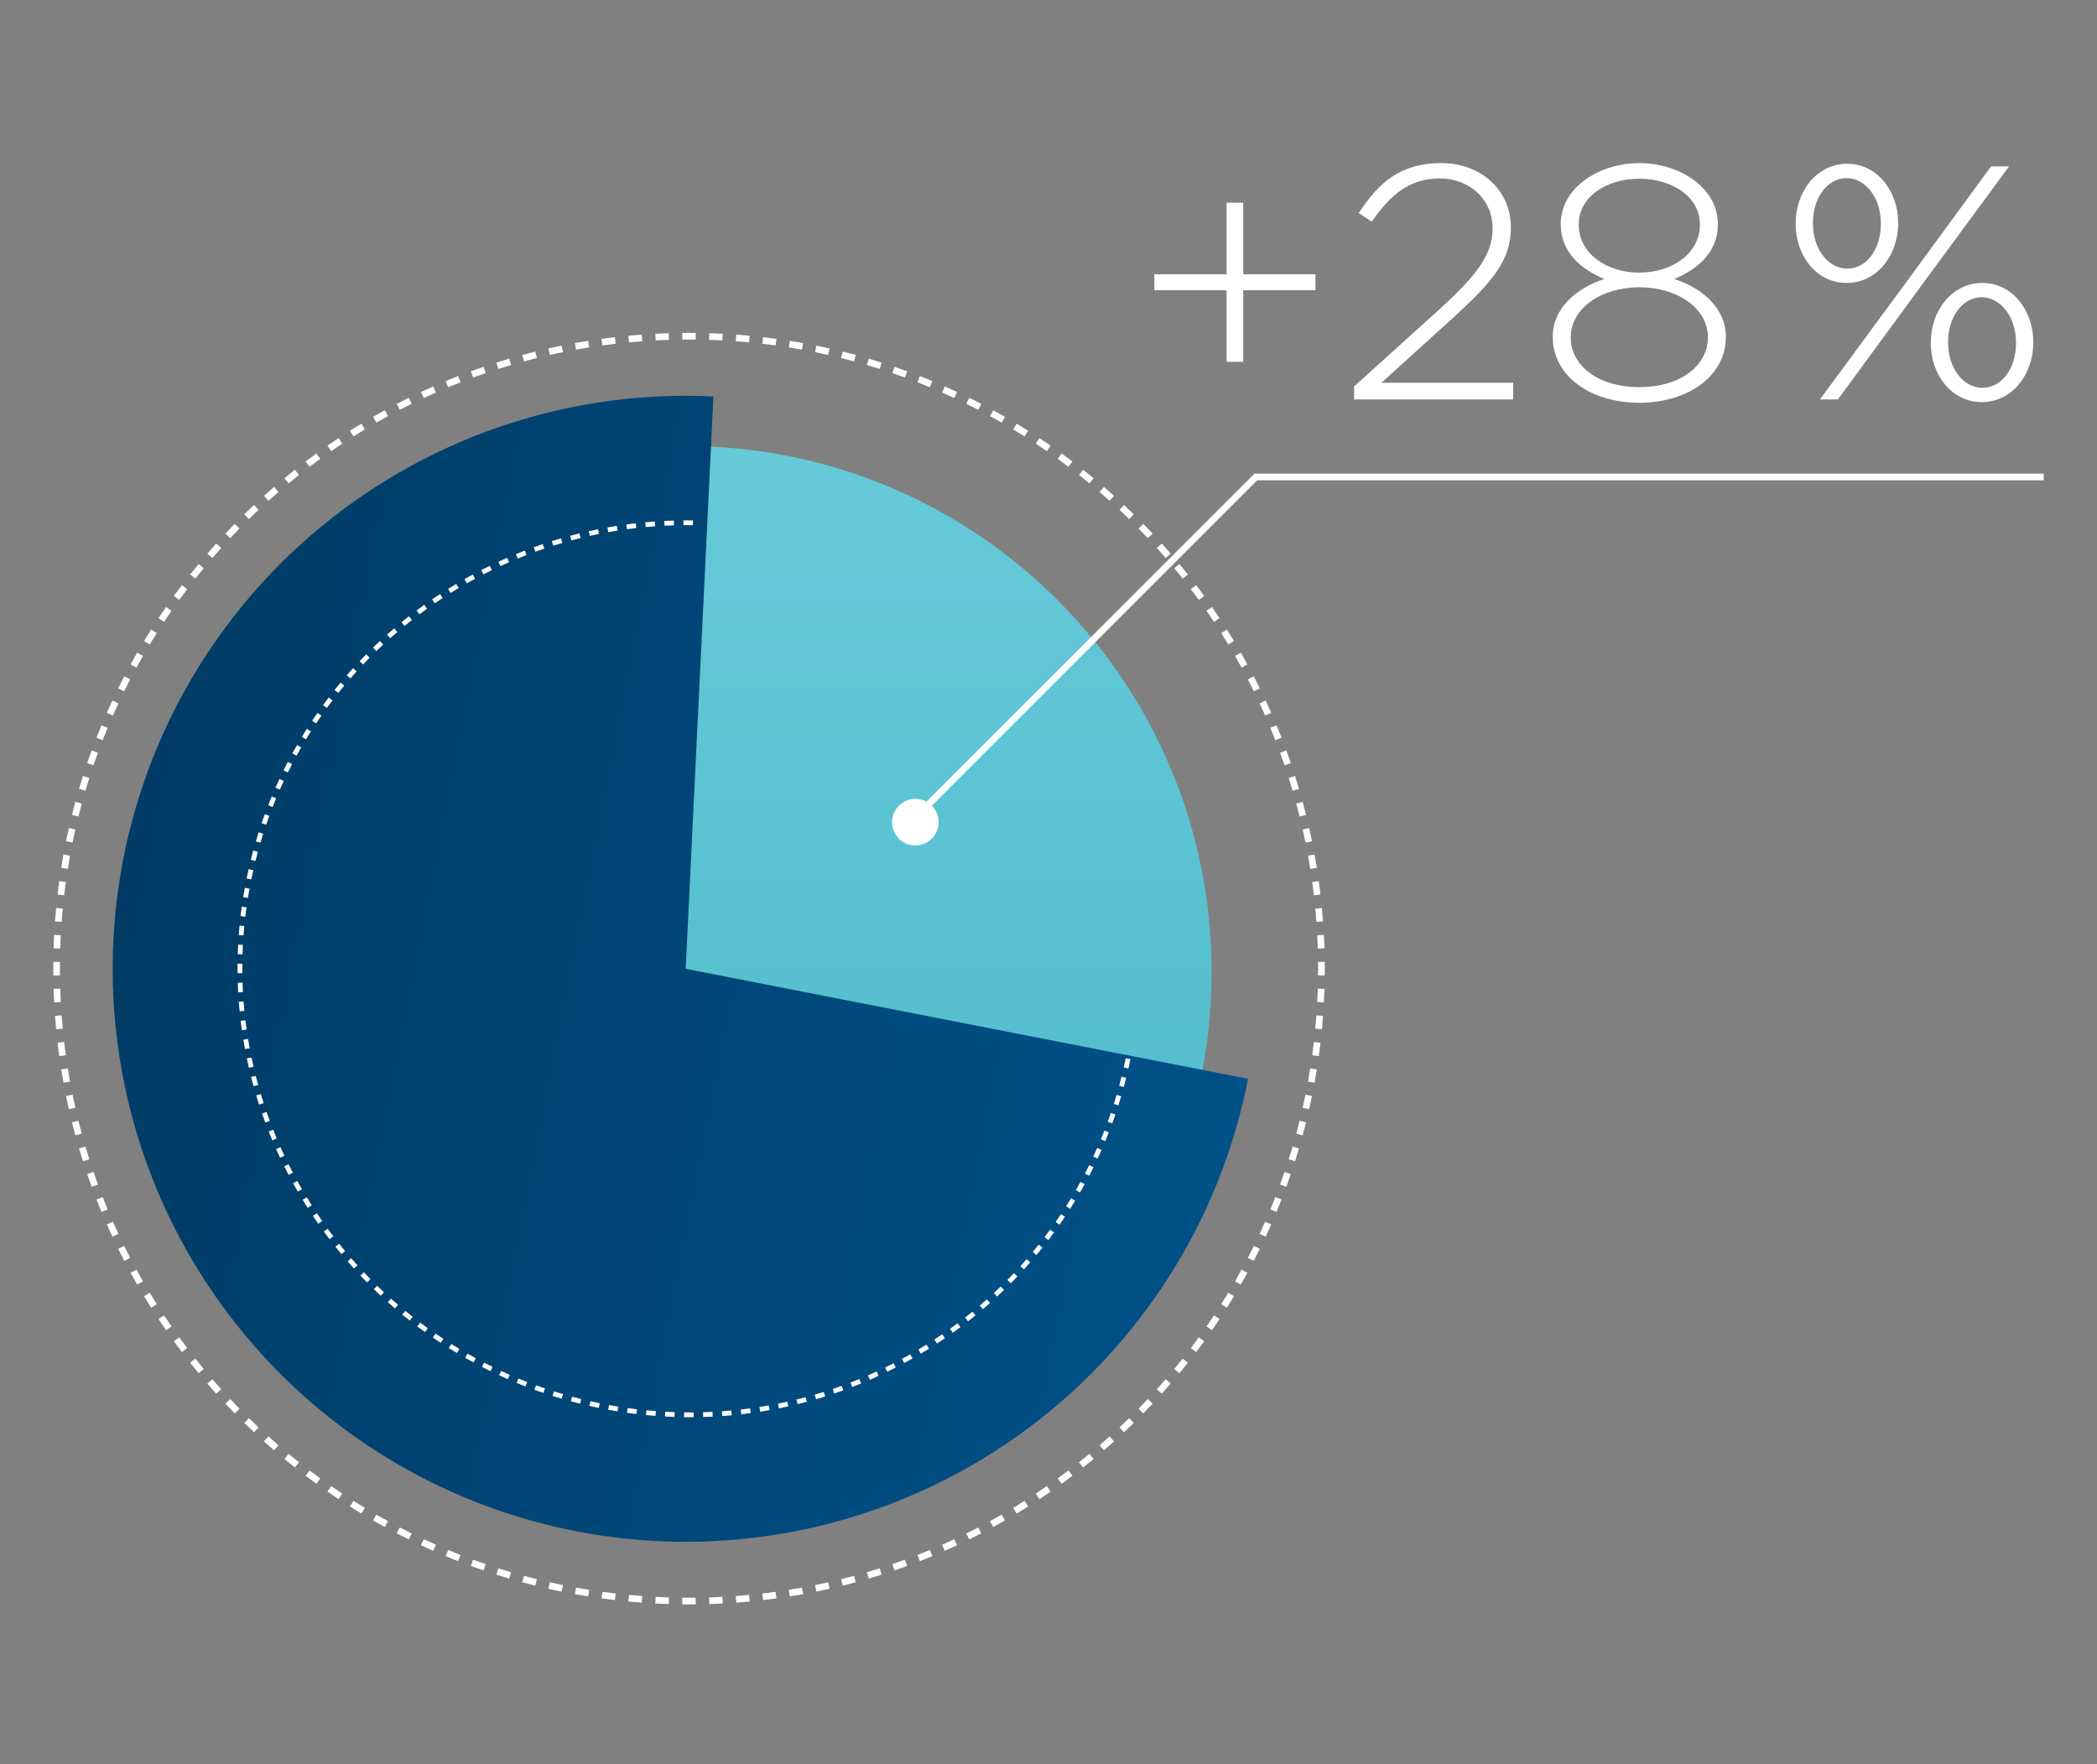 <svg width="315" height="265" viewBox="0 0 315 265" fill="none" xmlns="http://www.w3.org/2000/svg">
<rect x="0" y="0" width="315" height="265" fill="#808080" stroke="none"/>
<path d="M182 146C182 189.63 146.63 225 103 225C59.37 225 24 189.63 24 146C24 102.37 59.37 67 103 67C146.63 67 182 102.37 182 146Z" fill="url(#paint0_linear_6504_3773)"/>
<path d="M187.475 162.053C184.308 178.24 176.558 193.177 165.145 205.085C153.733 216.993 139.14 225.371 123.102 229.223C107.064 233.074 90.257 232.237 74.682 226.811C59.106 221.384 45.418 211.597 35.246 198.613C25.073 185.63 18.845 169.997 17.303 153.576C15.761 137.154 18.969 120.635 26.546 105.985C34.123 91.335 45.75 79.17 60.043 70.938C74.336 62.707 90.693 58.755 107.167 59.553L103.001 145.527L187.475 162.053Z" fill="url(#paint1_linear_6504_3773)"/>
<path d="M103.5 240V241C103.16 241 102.821 240.997 102.481 240.993L102.492 239.995C102.828 239.999 103.164 240 103.5 240ZM104.518 240.993C104.179 240.997 103.84 241 103.5 241V240C103.836 240 104.172 239.999 104.508 239.995L104.518 240.993ZM98.485 239.869C99.15 239.904 99.816 239.932 100.484 239.953L100.453 240.95C99.778 240.929 99.104 240.902 98.433 240.867L98.485 239.869ZM108.566 240.867C107.895 240.902 107.221 240.929 106.546 240.95L106.516 239.953C107.184 239.932 107.85 239.904 108.515 239.869L108.566 240.867ZM94.481 239.575C95.145 239.638 95.81 239.694 96.478 239.743L96.404 240.739C95.73 240.69 95.057 240.632 94.387 240.568L94.481 239.575ZM112.612 240.568C111.942 240.632 111.269 240.69 110.595 240.739L110.522 239.743C111.19 239.694 111.855 239.638 112.519 239.575L112.612 240.568ZM90.494 239.112C91.155 239.203 91.819 239.288 92.484 239.365L92.369 240.356C91.696 240.278 91.026 240.194 90.357 240.102L90.494 239.112ZM116.642 240.102C115.973 240.194 115.303 240.278 114.63 240.356L114.516 239.365C115.181 239.288 115.845 239.203 116.506 239.112L116.642 240.102ZM86.532 238.481C87.19 238.601 87.85 238.713 88.512 238.818L88.433 239.311L88.434 239.312L88.355 239.803C87.685 239.696 87.018 239.584 86.353 239.464L86.442 238.973L86.532 238.481ZM120.557 238.973L120.646 239.464C119.981 239.584 119.314 239.696 118.645 239.803L118.566 239.312L118.488 238.818C119.15 238.713 119.81 238.601 120.468 238.481L120.557 238.973ZM82.602 237.682C83.254 237.829 83.909 237.969 84.566 238.103L84.367 239.082C83.703 238.947 83.04 238.804 82.381 238.655L82.602 237.682ZM124.509 238.169L124.618 238.655C123.959 238.804 123.297 238.947 122.632 239.082L122.434 238.103C123.091 237.969 123.746 237.829 124.398 237.682L124.509 238.169ZM78.709 236.715C79.353 236.89 80.001 237.057 80.65 237.219L80.41 238.188C79.753 238.024 79.098 237.856 78.446 237.68L78.709 236.715ZM128.553 237.68C127.901 237.856 127.246 238.024 126.589 238.188L126.35 237.219C126.999 237.057 127.647 236.89 128.291 236.715L128.553 237.68ZM74.861 235.583C75.497 235.785 76.137 235.98 76.778 236.169L76.496 237.127C75.847 236.936 75.202 236.737 74.559 236.533L74.861 235.583ZM132.44 236.533C131.797 236.737 131.152 236.936 130.503 237.127L130.222 236.169C130.863 235.98 131.503 235.785 132.139 235.583L132.44 236.533ZM71.065 234.287C71.692 234.516 72.322 234.739 72.954 234.955L72.632 235.899C71.992 235.681 71.356 235.457 70.723 235.226L71.065 234.287ZM136.276 235.226C135.643 235.457 135.007 235.681 134.367 235.899L134.046 234.955C134.678 234.739 135.308 234.516 135.935 234.287L136.276 235.226ZM67.327 232.83C67.944 233.086 68.564 233.335 69.186 233.578L68.823 234.508C68.194 234.262 67.567 234.009 66.944 233.751L67.327 232.83ZM140.056 233.751C139.432 234.01 138.806 234.262 138.176 234.508L137.813 233.578C138.437 233.335 139.056 233.086 139.673 232.83L140.056 233.751ZM63.654 231.214C64.26 231.496 64.869 231.772 65.481 232.041L65.079 232.955C64.46 232.683 63.844 232.404 63.232 232.119L63.654 231.214ZM143.767 232.119C143.155 232.404 142.539 232.683 141.92 232.955L141.519 232.041C142.131 231.772 142.74 231.496 143.346 231.214L143.767 232.119ZM60.054 229.443C60.647 229.751 61.245 230.052 61.846 230.348L61.404 231.243C60.797 230.945 60.194 230.64 59.594 230.329L59.824 229.887L60.054 229.443ZM147.405 230.329C146.806 230.64 146.202 230.945 145.595 231.243L145.154 230.348C145.755 230.052 146.353 229.751 146.946 229.443L147.405 230.329ZM56.533 227.521C57.113 227.853 57.697 228.18 58.284 228.501L57.806 229.378C57.212 229.054 56.621 228.724 56.034 228.388L56.533 227.521ZM150.965 228.388C150.378 228.724 149.788 229.054 149.193 229.378L148.716 228.501C149.303 228.18 149.887 227.853 150.467 227.521L150.965 228.388ZM53.097 225.45C53.662 225.807 54.231 226.159 54.805 226.504L54.546 226.932L54.547 226.933L54.421 227.142L54.289 227.359C53.709 227.01 53.134 226.655 52.562 226.294L53.097 225.45ZM154.17 225.873L154.437 226.294C153.865 226.655 153.29 227.01 152.71 227.359L152.579 227.142L152.453 226.933L152.195 226.504C152.769 226.159 153.338 225.807 153.903 225.45L154.17 225.873ZM49.751 223.236C50.3 223.617 50.854 223.992 51.412 224.361L51.136 224.777L51.137 224.778L51.068 224.881L50.86 225.194C50.297 224.821 49.737 224.442 49.182 224.058L49.193 224.041L49.751 223.236ZM157.807 224.041L157.817 224.058C157.262 224.442 156.702 224.821 156.139 225.194L155.932 224.881L155.863 224.778L155.588 224.361C156.146 223.992 156.7 223.617 157.249 223.236L157.807 224.041ZM46.502 220.883C47.035 221.286 47.573 221.684 48.114 222.076L47.527 222.885C46.98 222.488 46.438 222.085 45.899 221.678L46.502 220.883ZM161.1 221.678C160.561 222.085 160.019 222.488 159.472 222.885L159.18 222.481L158.886 222.076C159.427 221.684 159.965 221.286 160.498 220.883L161.1 221.678ZM43.355 218.394C43.871 218.819 44.392 219.239 44.916 219.654L44.605 220.046L44.295 220.437C43.765 220.017 43.239 219.593 42.719 219.163L43.355 218.394ZM164.28 219.163C163.76 219.593 163.234 220.017 162.704 220.437L162.395 220.046L162.084 219.654C162.608 219.239 163.129 218.819 163.645 218.394L164.28 219.163ZM40.317 215.773C40.814 216.22 41.316 216.662 41.822 217.099L41.495 217.477L41.496 217.478L41.169 217.855C40.657 217.414 40.151 216.966 39.649 216.515L40.317 215.773ZM167.017 216.145L167.283 216.44L167.35 216.515C166.847 216.966 166.342 217.414 165.83 217.855L165.58 217.565L165.504 217.478L165.178 217.099C165.684 216.662 166.186 216.22 166.683 215.773L167.017 216.145ZM37.392 213.027C37.869 213.495 38.352 213.958 38.84 214.416L38.155 215.144C37.662 214.681 37.174 214.213 36.691 213.74L37.392 213.027ZM170.308 213.74C169.825 214.213 169.337 214.681 168.844 215.144L168.16 214.416C168.648 213.958 169.131 213.495 169.608 213.027L170.308 213.74ZM34.584 210.16C35.042 210.648 35.505 211.131 35.973 211.608L35.259 212.308C34.786 211.825 34.318 211.337 33.855 210.844L34.584 210.16ZM173.144 210.844C172.681 211.337 172.213 211.825 171.74 212.308L171.027 211.608C171.495 211.131 171.958 210.648 172.416 210.16L173.144 210.844ZM31.901 207.178C32.338 207.684 32.78 208.186 33.227 208.683L32.855 209.017L32.855 209.018L32.59 209.256L32.484 209.35C32.033 208.847 31.585 208.342 31.144 207.83L31.901 207.178ZM175.477 207.504L175.855 207.83C175.414 208.342 174.966 208.847 174.515 209.35L174.145 209.018L173.773 208.683C174.22 208.186 174.662 207.684 175.099 207.178L175.477 207.504ZM29.346 204.084C29.761 204.608 30.181 205.129 30.606 205.645L30.221 205.962L30.222 205.963L30.025 206.125L29.836 206.28C29.406 205.76 28.982 205.234 28.562 204.704L28.954 204.395L29.346 204.084ZM178.437 204.704C178.017 205.234 177.593 205.76 177.163 206.28L176.975 206.125L176.778 205.963L176.394 205.645C176.819 205.129 177.239 204.608 177.654 204.084L178.437 204.704ZM26.924 200.886C27.316 201.427 27.714 201.965 28.117 202.498L27.321 203.1C26.914 202.561 26.511 202.019 26.114 201.472L26.924 200.886ZM180.885 201.472C180.488 202.019 180.085 202.561 179.678 203.1L178.883 202.498C179.286 201.965 179.684 201.427 180.076 200.886L180.885 201.472ZM24.639 197.588C25.008 198.146 25.383 198.7 25.764 199.249L25.339 199.543L24.941 199.817C24.557 199.262 24.178 198.702 23.805 198.139L24.639 197.588ZM182.777 197.863L182.892 197.938L183.194 198.139C182.821 198.702 182.442 199.262 182.058 199.817L181.236 199.249C181.617 198.7 181.992 198.146 182.361 197.588L182.777 197.863ZM22.496 194.195C22.841 194.769 23.193 195.338 23.55 195.903L23.126 196.17L23.127 196.171L22.705 196.437C22.344 195.865 21.989 195.29 21.64 194.71L22.496 194.195ZM184.932 194.453L185.359 194.71C185.01 195.29 184.655 195.865 184.294 196.437L183.873 196.171L183.45 195.903C183.807 195.338 184.159 194.769 184.504 194.195L184.932 194.453ZM20.499 190.716C20.82 191.303 21.147 191.887 21.48 192.467L20.611 192.965C20.275 192.378 19.945 191.788 19.621 191.193L20.499 190.716ZM186.939 190.955L187.378 191.193C187.054 191.788 186.724 192.378 186.388 192.965L185.521 192.467C185.853 191.887 186.18 191.303 186.501 190.716L186.939 190.955ZM18.652 187.154C18.948 187.755 19.249 188.353 19.557 188.946L18.67 189.405C18.359 188.806 18.055 188.202 17.756 187.595L18.652 187.154ZM188.796 187.375L189.243 187.595C188.945 188.202 188.64 188.806 188.329 189.405L187.887 189.176L187.443 188.946C187.751 188.353 188.052 187.755 188.348 187.154L188.796 187.375ZM16.959 183.519C17.228 184.131 17.504 184.74 17.786 185.346L17.333 185.557L16.88 185.767C16.595 185.155 16.316 184.539 16.044 183.92L16.501 183.72L16.959 183.519ZM190.955 183.92C190.683 184.539 190.404 185.155 190.119 185.767L189.214 185.346C189.496 184.74 189.772 184.131 190.041 183.519L190.955 183.92ZM15.422 179.813C15.665 180.437 15.914 181.056 16.17 181.673L15.248 182.056C14.989 181.432 14.737 180.806 14.491 180.176L15.422 179.813ZM192.508 180.176C192.262 180.805 192.009 181.432 191.751 182.055L190.83 181.673C191.086 181.056 191.335 180.437 191.578 179.813L192.508 180.176ZM14.045 176.046C14.261 176.678 14.484 177.308 14.713 177.935L13.773 178.276C13.542 177.643 13.318 177.007 13.1 176.367L14.045 176.046ZM193.899 176.367C193.681 177.007 193.457 177.643 193.226 178.276L192.287 177.935C192.516 177.308 192.739 176.678 192.955 176.046L193.899 176.367ZM12.831 172.222C13.02 172.863 13.215 173.503 13.417 174.139L12.466 174.44C12.262 173.797 12.063 173.152 11.872 172.503L12.831 172.222ZM195.127 172.503C194.936 173.152 194.737 173.797 194.533 174.44L193.583 174.139C193.785 173.503 193.98 172.863 194.169 172.222L195.127 172.503ZM11.781 168.35C11.943 168.999 12.11 169.647 12.285 170.291L11.32 170.553C11.144 169.901 10.975 169.246 10.812 168.589L11.781 168.35ZM196.188 168.589C196.024 169.246 195.856 169.901 195.68 170.553L194.715 170.291C194.89 169.647 195.057 168.999 195.219 168.35L196.188 168.589ZM10.898 164.434C11.031 165.091 11.171 165.746 11.318 166.398L10.83 166.508L10.831 166.509L10.344 166.618C10.195 165.959 10.052 165.297 9.917 164.632L10.898 164.434ZM196.593 164.533L197.082 164.632C196.947 165.297 196.804 165.959 196.655 166.618L196.169 166.509L195.682 166.398C195.829 165.746 195.969 165.091 196.103 164.434L196.593 164.533ZM10.182 160.488C10.287 161.15 10.399 161.81 10.519 162.468L10.026 162.557L10.027 162.558L9.535 162.646C9.415 161.981 9.303 161.314 9.196 160.645L10.182 160.488ZM197.311 160.566L197.803 160.645C197.696 161.314 197.584 161.981 197.464 162.646L196.973 162.558L196.481 162.468C196.601 161.81 196.713 161.15 196.818 160.488L197.311 160.566ZM9.635 156.516C9.712 157.181 9.797 157.845 9.888 158.506L8.897 158.642C8.805 157.973 8.721 157.303 8.643 156.63L9.635 156.516ZM198.356 156.63C198.278 157.303 198.194 157.973 198.102 158.642L197.112 158.506C197.203 157.845 197.288 157.181 197.365 156.516L198.356 156.63ZM9.257 152.522C9.306 153.19 9.362 153.855 9.425 154.519L8.431 154.612C8.367 153.942 8.309 153.269 8.26 152.595L9.257 152.522ZM198.739 152.595C198.69 153.269 198.632 153.942 198.568 154.612L197.575 154.519C197.638 153.855 197.694 153.19 197.743 152.522L198.739 152.595ZM9.047 148.516C9.068 149.184 9.096 149.85 9.131 150.515L8.631 150.54L8.632 150.541L8.132 150.566C8.097 149.895 8.07 149.221 8.049 148.546L9.047 148.516ZM198.95 148.546C198.929 149.221 198.902 149.895 198.867 150.566L198.368 150.541L197.869 150.515C197.904 149.85 197.932 149.184 197.953 148.516L198.95 148.546ZM8 145.5C8 145.16 8.002 144.821 8.006 144.481L9.005 144.492C9.001 144.828 9 145.164 9 145.5C9 145.836 9.001 146.172 9.005 146.508L8.006 146.518C8.002 146.179 8 145.84 8 145.5ZM198.993 146.518L197.995 146.508C197.999 146.172 198 145.836 198 145.5C198 145.164 197.999 144.828 197.995 144.492L198.993 144.481C198.997 144.821 199 145.16 199 145.5C199 145.84 198.997 146.179 198.993 146.518ZM9.131 140.485C9.096 141.15 9.068 141.816 9.047 142.484L8.049 142.453C8.07 141.778 8.097 141.104 8.132 140.433L9.131 140.485ZM198.867 140.433C198.902 141.104 198.929 141.778 198.95 142.453L197.953 142.484C197.932 141.816 197.904 141.15 197.869 140.485L198.867 140.433ZM9.425 136.481C9.362 137.145 9.306 137.81 9.257 138.478L8.26 138.404C8.309 137.73 8.367 137.057 8.431 136.387L9.425 136.481ZM198.568 136.387C198.632 137.057 198.69 137.73 198.739 138.404L197.743 138.478C197.694 137.81 197.638 137.145 197.575 136.481L198.568 136.387ZM9.393 132.426L9.888 132.494C9.797 133.155 9.712 133.819 9.635 134.484L8.643 134.369C8.721 133.696 8.805 133.026 8.897 132.357L9.393 132.426ZM198.102 132.357C198.194 133.026 198.278 133.696 198.356 134.369L197.365 134.484C197.288 133.819 197.203 133.155 197.112 132.494L198.102 132.357ZM10.027 128.442L10.519 128.532C10.399 129.19 10.287 129.85 10.182 130.512L9.688 130.433L9.196 130.354C9.303 129.685 9.415 129.018 9.535 128.354L10.027 128.442ZM197.464 128.354C197.584 129.018 197.696 129.685 197.803 130.354L197.312 130.434L197.311 130.433L196.818 130.512C196.713 129.85 196.601 129.19 196.481 128.532L196.973 128.442L197.464 128.354ZM11.318 124.602C11.171 125.254 11.031 125.909 10.898 126.566L9.917 126.367C10.052 125.702 10.195 125.04 10.344 124.381L11.318 124.602ZM196.655 124.381C196.804 125.04 196.947 125.702 197.082 126.367L196.103 126.566C195.969 125.909 195.829 125.254 195.682 124.602L196.655 124.381ZM11.32 120.447L12.285 120.709C12.11 121.353 11.943 122.001 11.781 122.65L10.812 122.41C10.975 121.753 11.143 121.098 11.319 120.446L11.32 120.447ZM195.68 120.446C195.856 121.098 196.024 121.753 196.188 122.41L195.219 122.65C195.057 122.001 194.89 121.353 194.715 120.709L195.68 120.446ZM13.417 116.861C13.215 117.497 13.02 118.137 12.831 118.778L11.872 118.496C12.063 117.847 12.262 117.202 12.466 116.559L13.417 116.861ZM194.533 116.559C194.737 117.202 194.936 117.847 195.127 118.496L194.169 118.778C193.98 118.137 193.785 117.497 193.583 116.861L194.533 116.559ZM13.773 112.723L14.713 113.065C14.484 113.692 14.261 114.322 14.045 114.954L13.1 114.632C13.199 114.342 13.298 114.052 13.399 113.764L13.773 112.723ZM193.226 112.723C193.457 113.356 193.681 113.992 193.899 114.632L192.955 114.954C192.739 114.322 192.516 113.692 192.287 113.065L193.226 112.723ZM16.17 109.327C15.914 109.944 15.665 110.563 15.422 111.187L14.491 110.823C14.737 110.194 14.99 109.567 15.248 108.944L16.17 109.327ZM191.751 108.943C192.01 109.567 192.262 110.193 192.508 110.823L191.578 111.187C191.335 110.563 191.086 109.944 190.83 109.327L191.751 108.943ZM17.786 105.654C17.504 106.26 17.228 106.869 16.959 107.481L16.044 107.079C16.316 106.46 16.595 105.844 16.88 105.232L17.786 105.654ZM190.119 105.232C190.404 105.844 190.683 106.46 190.955 107.079L190.041 107.481C189.772 106.869 189.496 106.26 189.214 105.654L190.119 105.232ZM19.557 102.054C19.249 102.647 18.948 103.245 18.652 103.846L17.756 103.404C18.055 102.797 18.359 102.194 18.67 101.594L19.557 102.054ZM188.329 101.594C188.64 102.194 188.945 102.797 189.243 103.404L188.348 103.846C188.052 103.245 187.751 102.647 187.443 102.054L188.329 101.594ZM20.612 98.035L21.48 98.533C21.147 99.113 20.82 99.697 20.499 100.284L19.939 99.98L19.621 99.806C19.945 99.212 20.275 98.621 20.611 98.034L20.612 98.035ZM186.388 98.034C186.724 98.621 187.054 99.212 187.378 99.806L187.061 99.98L186.501 100.284C186.18 99.697 185.853 99.113 185.521 98.533L186.388 98.034ZM23.127 94.829L23.55 95.097C23.193 95.662 22.841 96.231 22.496 96.805L22.067 96.546L21.64 96.289C21.989 95.71 22.344 95.134 22.705 94.562L23.127 94.829ZM184.294 94.562C184.655 95.134 185.01 95.71 185.359 96.289L184.933 96.547L184.932 96.546L184.504 96.805C184.159 96.231 183.807 95.662 183.45 95.097L184.294 94.562ZM24.941 91.182L25.764 91.751C25.383 92.3 25.008 92.854 24.639 93.412L24.222 93.136L23.805 92.86C23.972 92.608 24.14 92.356 24.31 92.106L24.941 91.182ZM182.058 91.182C182.442 91.737 182.821 92.297 183.194 92.86L182.778 93.137L182.777 93.136L182.361 93.412C181.992 92.854 181.617 92.3 181.236 91.751L182.058 91.182ZM28.117 88.502C27.714 89.035 27.316 89.573 26.924 90.114L26.114 89.527C26.511 88.98 26.914 88.438 27.321 87.899L28.117 88.502ZM179.678 87.899C180.085 88.438 180.488 88.98 180.885 89.527L180.076 90.114C179.684 89.573 179.286 89.035 178.883 88.502L179.678 87.899ZM29.836 84.719L30.606 85.356C30.181 85.871 29.761 86.392 29.346 86.916L28.562 86.295C28.973 85.777 29.387 85.262 29.808 84.753L29.836 84.719ZM177.163 84.719C177.593 85.239 178.017 85.765 178.437 86.295L177.654 86.916C177.239 86.392 176.819 85.871 176.394 85.356L177.163 84.719ZM32.855 81.982L33.227 82.317C32.78 82.814 32.338 83.316 31.901 83.822L31.523 83.495L31.144 83.169C31.585 82.657 32.033 82.151 32.484 81.649L32.855 81.982ZM174.515 81.649C174.966 82.151 175.414 82.657 175.855 83.169L175.478 83.496L175.477 83.495L175.099 83.822C174.662 83.316 174.22 82.814 173.773 82.317L174.145 81.982L174.515 81.649ZM35.973 79.392C35.505 79.869 35.042 80.352 34.584 80.84L33.855 80.155C34.318 79.662 34.786 79.174 35.259 78.691L35.973 79.392ZM171.74 78.691C172.213 79.174 172.681 79.662 173.144 80.155L172.416 80.84C171.958 80.352 171.495 79.869 171.027 79.392L171.74 78.691ZM38.84 76.584C38.352 77.042 37.869 77.505 37.392 77.973L36.691 77.259C37.174 76.786 37.662 76.318 38.155 75.856L38.84 76.584ZM168.844 75.856C169.337 76.318 169.825 76.786 170.308 77.259L169.608 77.973C169.131 77.505 168.648 77.042 168.16 76.584L168.844 75.856ZM41.822 73.901C41.316 74.338 40.814 74.78 40.317 75.227L39.982 74.855L39.649 74.484C40.151 74.033 40.657 73.585 41.169 73.144L41.822 73.901ZM165.83 73.144C166.342 73.585 166.847 74.033 167.35 74.484L167.018 74.856L167.017 74.855L166.683 75.227C166.186 74.78 165.684 74.338 165.178 73.901L165.83 73.144ZM44.916 71.346C44.392 71.761 43.871 72.181 43.355 72.606L42.719 71.836C43.239 71.406 43.765 70.982 44.295 70.562L44.916 71.346ZM162.704 70.562C163.234 70.982 163.76 71.406 164.28 71.836L163.645 72.606C163.129 72.181 162.608 71.761 162.084 71.346L162.704 70.562ZM48.114 68.924C47.573 69.316 47.035 69.714 46.502 70.117L45.899 69.321C46.438 68.914 46.98 68.511 47.527 68.114L48.114 68.924ZM159.472 68.114C160.019 68.511 160.561 68.914 161.1 69.321L160.498 70.117C159.965 69.714 159.427 69.316 158.886 68.924L159.472 68.114ZM51.412 66.639C50.854 67.008 50.3 67.383 49.751 67.764L49.182 66.941C49.737 66.557 50.297 66.178 50.86 65.805L51.412 66.639ZM156.139 65.805C156.702 66.178 157.262 66.557 157.817 66.941L157.249 67.764C156.7 67.383 156.146 67.008 155.588 66.639L156.139 65.805ZM54.805 64.496C54.231 64.841 53.662 65.193 53.097 65.55L52.562 64.705C53.134 64.344 53.709 63.989 54.289 63.64L54.805 64.496ZM152.71 63.64C153.29 63.989 153.865 64.344 154.437 64.705L153.903 65.55C153.338 65.193 152.769 64.841 152.195 64.496L152.71 63.64ZM58.284 62.499C57.697 62.82 57.113 63.147 56.533 63.48L56.035 62.612L56.034 62.611C56.621 62.275 57.212 61.945 57.806 61.621L58.284 62.499ZM149.193 61.621C149.788 61.945 150.378 62.275 150.965 62.611L150.467 63.48C149.887 63.147 149.303 62.82 148.716 62.499L149.193 61.621ZM61.846 60.652C61.245 60.948 60.647 61.249 60.054 61.557L59.594 60.67C60.194 60.359 60.797 60.054 61.404 59.756L61.846 60.652ZM145.595 59.756C146.202 60.054 146.806 60.359 147.405 60.67L146.946 61.557C146.353 61.249 145.755 60.948 145.154 60.652L145.595 59.756ZM65.481 58.959C64.869 59.228 64.26 59.504 63.654 59.786L63.232 58.88C63.844 58.595 64.46 58.316 65.079 58.044L65.481 58.959ZM141.92 58.044C142.539 58.316 143.155 58.595 143.767 58.88L143.346 59.786C142.74 59.504 142.131 59.228 141.519 58.959L141.92 58.044ZM69.186 57.422C68.564 57.665 67.944 57.914 67.327 58.17L66.943 57.248C67.567 56.989 68.193 56.737 68.823 56.491L69.186 57.422ZM138.176 56.491C138.805 56.737 139.432 56.99 140.055 57.248L139.673 58.17C139.056 57.914 138.437 57.665 137.813 57.422L138.176 56.491ZM72.954 56.045C72.322 56.261 71.692 56.484 71.065 56.713L70.723 55.773C71.356 55.542 71.992 55.318 72.632 55.1L72.954 56.045ZM134.367 55.1C135.007 55.318 135.643 55.542 136.276 55.773L135.935 56.713C135.308 56.484 134.678 56.261 134.046 56.045L134.367 55.1ZM76.778 54.831C76.137 55.02 75.497 55.215 74.861 55.417L74.559 54.466C75.202 54.262 75.847 54.063 76.496 53.872L76.778 54.831ZM130.503 53.872C131.152 54.063 131.797 54.262 132.44 54.466L132.139 55.417C131.503 55.215 130.863 55.02 130.222 54.831L130.503 53.872ZM80.65 53.781C80.001 53.943 79.353 54.11 78.709 54.285L78.447 53.32L78.446 53.319C79.098 53.143 79.753 52.975 80.41 52.812L80.65 53.781ZM126.589 52.812C127.246 52.975 127.901 53.143 128.553 53.319L128.291 54.285C127.647 54.11 126.999 53.943 126.35 53.781L126.589 52.812ZM84.566 52.898C83.909 53.031 83.254 53.171 82.602 53.318L82.381 52.344C83.04 52.195 83.703 52.052 84.367 51.917L84.566 52.898ZM122.632 51.917C123.297 52.052 123.959 52.195 124.618 52.344L124.398 53.318C123.746 53.171 123.091 53.031 122.434 52.898L122.632 51.917ZM88.512 52.182C87.85 52.287 87.19 52.399 86.532 52.519L86.442 52.026L86.353 51.535C87.018 51.415 87.685 51.303 88.355 51.196L88.512 52.182ZM118.645 51.196C119.314 51.303 119.981 51.415 120.646 51.535L120.558 52.027L120.557 52.026L120.468 52.519C119.81 52.399 119.15 52.287 118.488 52.182L118.599 51.491L118.645 51.196ZM92.484 51.635C91.819 51.712 91.155 51.797 90.494 51.888L90.357 50.898C91.026 50.806 91.696 50.721 92.369 50.643L92.484 51.635ZM114.63 50.643C115.303 50.721 115.973 50.806 116.642 50.898L116.506 51.888C115.845 51.797 115.181 51.712 114.516 51.635L114.63 50.643ZM96.478 51.257C95.81 51.306 95.145 51.362 94.481 51.425L94.387 50.431C95.057 50.367 95.73 50.309 96.404 50.26L96.478 51.257ZM110.595 50.26C111.269 50.309 111.942 50.367 112.612 50.431L112.519 51.425C111.855 51.362 111.19 51.306 110.522 51.257L110.595 50.26ZM100.484 51.047C99.816 51.068 99.15 51.096 98.485 51.131L98.433 50.132C99.104 50.097 99.778 50.07 100.453 50.049L100.484 51.047ZM106.546 50.049C107.221 50.07 107.895 50.097 108.566 50.132L108.515 51.131C107.85 51.096 107.184 51.068 106.516 51.047L106.546 50.049ZM104.518 50.006L104.508 51.005C104.172 51.001 103.836 51 103.5 51C103.164 51 102.828 51.001 102.492 51.005L102.481 50.006C102.821 50.002 103.16 50 103.5 50C103.84 50 104.179 50.002 104.518 50.006Z" fill="white"/>
<path d="M89.389 210.639L89.238 211.341C89.003 211.29 88.768 211.237 88.534 211.184L88.693 210.486C88.924 210.538 89.157 210.589 89.389 210.639ZM89.943 211.488C89.708 211.44 89.473 211.392 89.238 211.341L89.389 210.639C89.622 210.689 89.855 210.738 90.087 210.786L89.943 211.488ZM85.94 209.802C86.394 209.925 86.851 210.044 87.31 210.158L87.138 210.852C86.674 210.737 86.212 210.618 85.753 210.494L85.764 210.453L85.94 209.802ZM92.769 211.963L92.762 212.005C92.292 211.929 91.823 211.847 91.353 211.761L91.482 211.057C91.947 211.142 92.412 211.223 92.877 211.298L92.769 211.963ZM83.214 209.004C83.664 209.145 84.116 209.283 84.57 209.416L84.368 210.104C83.909 209.97 83.452 209.83 82.998 209.686L83.214 209.004ZM95.605 212.404C95.132 212.348 94.658 212.287 94.184 212.22L94.284 211.51C94.753 211.576 95.222 211.637 95.69 211.693L95.605 212.404ZM80.525 208.092C80.968 208.253 81.415 208.409 81.864 208.562L81.748 208.901L81.749 208.902L81.633 209.241C81.18 209.087 80.728 208.928 80.28 208.765L80.525 208.092ZM98.461 212.684C97.985 212.648 97.509 212.607 97.032 212.56L97.067 212.204L97.102 211.846C97.574 211.893 98.045 211.934 98.516 211.97L98.461 212.684ZM77.877 207.068C78.314 207.248 78.754 207.423 79.197 207.594L79.067 207.929L79.068 207.93L78.98 208.155L78.938 208.263C78.491 208.09 78.046 207.913 77.604 207.731L77.877 207.068ZM101.331 212.716L101.326 212.844C100.848 212.828 100.37 212.806 99.891 212.779L99.91 212.423L99.931 212.064C100.405 212.09 100.878 212.112 101.35 212.128L101.331 212.716ZM75.276 205.934C75.705 206.132 76.138 206.326 76.572 206.516L76.285 207.173C75.846 206.981 75.409 206.784 74.975 206.583L75.276 205.934ZM104.191 212.525L104.194 212.882C103.716 212.886 103.237 212.885 102.757 212.879L102.767 212.162C103.241 212.168 103.715 212.17 104.188 212.166L104.191 212.525ZM72.725 204.691C73.145 204.906 73.568 205.118 73.994 205.326L73.836 205.648L73.837 205.648L73.746 205.833L73.679 205.97C73.249 205.76 72.821 205.546 72.397 205.328L72.725 204.691ZM107.06 212.8C106.583 212.824 106.105 212.842 105.626 212.856L105.606 212.14C106.08 212.126 106.552 212.108 107.024 212.084L107.06 212.8ZM70.23 203.34C70.64 203.573 71.053 203.803 71.47 204.028L71.128 204.658C70.707 204.43 70.29 204.198 69.875 203.962L70.23 203.34ZM109.921 212.595C109.446 212.639 108.969 212.678 108.492 212.712L108.441 211.997C108.913 211.964 109.384 211.925 109.854 211.881L109.921 212.595ZM67.794 201.885C68.194 202.135 68.597 202.382 69.003 202.624L68.818 202.932L68.819 202.932L68.634 203.239C68.224 202.994 67.817 202.745 67.412 202.492L67.794 201.885ZM112.77 212.269C112.297 212.334 111.824 212.393 111.349 212.447L111.308 212.092L111.267 211.735C111.737 211.681 112.206 211.622 112.673 211.559L112.77 212.269ZM65.421 200.326C65.81 200.594 66.203 200.857 66.598 201.117L66.204 201.716C65.804 201.454 65.408 201.186 65.014 200.916L65.421 200.326ZM115.605 211.821C115.135 211.906 114.663 211.986 114.191 212.06L114.079 211.352C114.547 211.279 115.013 211.201 115.478 211.117L115.605 211.821ZM63.117 198.669C63.495 198.953 63.876 199.234 64.26 199.51L63.84 200.091C63.452 199.812 63.067 199.529 62.685 199.242L63.117 198.669ZM118.417 211.255C117.951 211.36 117.483 211.459 117.014 211.554L116.872 210.851C117.336 210.758 117.799 210.659 118.26 210.556L118.417 211.255ZM60.885 196.916C61.251 197.216 61.62 197.512 61.992 197.805L61.77 198.086L61.77 198.087L61.653 198.236L61.548 198.367C61.172 198.072 60.799 197.772 60.429 197.469L60.885 196.916ZM121.016 209.878L121.202 210.57C120.741 210.694 120.278 210.813 119.813 210.927L119.727 210.58L119.641 210.232C120.101 210.118 120.559 210.001 121.016 209.878ZM58.73 195.07C59.083 195.386 59.439 195.697 59.799 196.005L59.331 196.549C58.967 196.238 58.607 195.923 58.251 195.604L58.73 195.07ZM123.848 209.426L123.956 209.767C123.5 209.911 123.042 210.05 122.582 210.184L122.482 209.84L122.381 209.496C122.835 209.363 123.289 209.226 123.74 209.084L123.848 209.426ZM56.655 193.135C56.994 193.464 57.336 193.791 57.682 194.114L57.437 194.375L57.438 194.376L57.304 194.519L57.193 194.637C56.843 194.311 56.497 193.981 56.154 193.647L56.655 193.135ZM126.672 208.848C126.223 209.011 125.772 209.169 125.318 209.322L125.266 209.169L125.203 208.984L125.089 208.644C125.537 208.492 125.983 208.336 126.428 208.175L126.672 208.848ZM54.663 191.113C54.988 191.457 55.317 191.797 55.649 192.134L55.392 192.386L55.393 192.387L55.136 192.637C54.801 192.297 54.469 191.952 54.141 191.605L54.663 191.113ZM129.348 207.817C128.906 207.998 128.462 208.175 128.016 208.347L127.886 208.013L127.757 207.678C128.198 207.508 128.638 207.333 129.075 207.154L129.348 207.817ZM52.759 189.01C53.069 189.367 53.383 189.721 53.7 190.072L53.434 190.312L53.168 190.552C52.847 190.197 52.53 189.839 52.217 189.478L52.759 189.01ZM131.978 206.672C131.544 206.872 131.107 207.067 130.669 207.258L130.382 206.601C130.816 206.412 131.248 206.219 131.677 206.021L131.978 206.672ZM50.946 186.828C51.24 187.198 51.538 187.565 51.84 187.928L51.564 188.157L51.564 188.158L51.288 188.386C50.983 188.018 50.681 187.648 50.383 187.274L50.946 186.828ZM134.556 205.419C134.131 205.636 133.704 205.85 133.274 206.059L133.117 205.737L132.96 205.415C133.385 205.208 133.808 204.996 134.229 204.781L134.556 205.419ZM49.225 184.572C49.504 184.954 49.787 185.332 50.073 185.708L49.502 186.143C49.213 185.762 48.928 185.379 48.646 184.993L48.935 184.782L49.225 184.572ZM136.903 203.745L137.079 204.056C136.664 204.291 136.246 204.523 135.825 204.75L135.485 204.12C135.901 203.895 136.314 203.666 136.726 203.433L136.903 203.745ZM47.602 182.245C47.864 182.638 48.131 183.028 48.401 183.416L47.812 183.826C47.539 183.434 47.269 183.039 47.004 182.642L47.602 182.245ZM139.544 202.59C139.139 202.843 138.73 203.091 138.32 203.336L137.952 202.72C138.359 202.478 138.763 202.232 139.164 201.982L139.544 202.59ZM46.078 179.851C46.323 180.256 46.573 180.657 46.827 181.056L46.524 181.249L46.221 181.44C45.965 181.037 45.713 180.631 45.465 180.222L46.078 179.851ZM141.943 201.019C141.549 201.289 141.152 201.556 140.752 201.818L140.359 201.218C140.755 200.959 141.148 200.696 141.538 200.429L141.943 201.019ZM44.657 177.396C44.885 177.81 45.117 178.222 45.354 178.631L44.806 178.948L44.733 178.989C44.494 178.576 44.258 178.16 44.028 177.742L44.342 177.569L44.657 177.396ZM144.06 199.064L144.275 199.351C143.892 199.638 143.506 199.919 143.118 200.197L142.7 199.615C143.085 199.34 143.466 199.061 143.844 198.777L144.06 199.064ZM43.341 174.884C43.551 175.307 43.766 175.728 43.985 176.147L43.667 176.313L43.667 176.313L43.349 176.479C43.128 176.056 42.91 175.63 42.698 175.202L43.341 174.884ZM146.533 197.585C146.163 197.887 145.789 198.186 145.413 198.48L145.192 198.198L144.971 197.916C145.343 197.625 145.713 197.329 146.079 197.03L146.533 197.585ZM42.132 172.318C42.324 172.749 42.521 173.179 42.722 173.607L42.073 173.911C41.87 173.479 41.67 173.045 41.476 172.608L42.132 172.318ZM148.715 195.725C148.358 196.043 147.997 196.356 147.634 196.666L147.168 196.121C147.528 195.815 147.884 195.504 148.238 195.19L148.715 195.725ZM41.033 169.702C41.207 170.142 41.386 170.58 41.569 171.016L40.906 171.293C40.721 170.852 40.542 170.41 40.366 169.966L40.699 169.834L41.033 169.702ZM150.565 193.517L150.815 193.774C150.472 194.107 150.126 194.436 149.776 194.761L149.287 194.235C149.633 193.914 149.976 193.589 150.316 193.259L150.565 193.517ZM40.047 167.043C40.202 167.49 40.361 167.935 40.526 168.378L39.853 168.626C39.687 168.178 39.525 167.729 39.369 167.277L40.047 167.043ZM152.831 191.735C152.502 192.082 152.17 192.425 151.834 192.765L151.324 192.262C151.656 191.926 151.985 191.586 152.31 191.242L152.831 191.735ZM39.175 164.344C39.311 164.797 39.451 165.249 39.597 165.699L38.913 165.919C38.766 165.464 38.624 165.007 38.487 164.549L39.175 164.344ZM154.758 189.613C154.444 189.974 154.127 190.331 153.806 190.685L153.54 190.444L153.275 190.203C153.592 189.853 153.907 189.499 154.217 189.142L154.758 189.613ZM38.419 161.612C38.536 162.07 38.657 162.527 38.783 162.982L38.091 163.172C37.964 162.712 37.841 162.25 37.723 161.787L38.419 161.612ZM156.592 187.41C156.294 187.784 155.992 188.154 155.687 188.521L155.135 188.063C155.437 187.7 155.736 187.334 156.031 186.964L156.592 187.41ZM37.782 158.849C37.878 159.312 37.979 159.773 38.085 160.233L37.735 160.313L37.736 160.314L37.386 160.394C37.278 159.929 37.176 159.462 37.079 158.995L37.43 158.921L37.782 158.849ZM158.04 184.92L158.33 185.132C158.048 185.518 157.764 185.901 157.474 186.281L156.903 185.846C157.189 185.47 157.472 185.091 157.75 184.709L158.04 184.92ZM37.263 156.061C37.339 156.528 37.42 156.993 37.507 157.457L36.802 157.587C36.714 157.119 36.632 156.648 36.554 156.177L36.908 156.119L37.263 156.061ZM159.969 182.78C159.704 183.178 159.435 183.572 159.162 183.964L158.574 183.554C158.844 183.167 159.11 182.777 159.372 182.383L159.969 182.78ZM36.864 153.254C36.921 153.723 36.982 154.192 37.048 154.658L36.336 154.758C36.269 154.287 36.208 153.813 36.151 153.339L36.508 153.297L36.864 153.254ZM161.505 180.361C161.258 180.769 161.007 181.175 160.752 181.578L160.145 181.193C160.397 180.795 160.646 180.394 160.891 179.99L161.505 180.361ZM36.587 150.432C36.623 150.904 36.664 151.375 36.71 151.844L36.353 151.879L35.996 151.913C35.95 151.438 35.908 150.963 35.872 150.486L36.587 150.432ZM162.935 177.876C162.706 178.295 162.472 178.712 162.234 179.125L161.612 178.768C161.848 178.359 162.079 177.947 162.306 177.533L162.935 177.876ZM36.432 147.601C36.448 148.074 36.469 148.546 36.495 149.018L35.777 149.056C35.751 148.579 35.731 148.102 35.715 147.624L36.432 147.601ZM164.257 175.333C164.045 175.762 163.83 176.188 163.61 176.612L162.973 176.282C163.191 175.863 163.405 175.441 163.614 175.017L164.257 175.333ZM36.4 144.764C36.395 145.238 36.395 145.712 36.401 146.185L36.041 146.188L36.041 146.189L35.683 146.192C35.677 145.714 35.675 145.236 35.68 144.757L36.4 144.764ZM165.47 172.734C165.277 173.173 165.078 173.608 164.876 174.041L164.552 173.891L164.226 173.739C164.426 173.311 164.621 172.879 164.812 172.445L165.47 172.734ZM36.489 141.932C36.464 142.406 36.444 142.878 36.429 143.35L35.711 143.327C35.726 142.85 35.746 142.372 35.772 141.893L36.489 141.932ZM166.232 169.958L166.566 170.087C166.392 170.534 166.214 170.978 166.031 171.419L165.368 171.144C165.549 170.708 165.726 170.269 165.898 169.828L166.232 169.958ZM36.699 139.106C36.654 139.577 36.613 140.048 36.578 140.518L35.862 140.464C35.898 139.989 35.938 139.513 35.984 139.036L36.699 139.106ZM167.55 167.397C167.396 167.85 167.236 168.3 167.072 168.748L166.399 168.503C166.56 168.06 166.718 167.614 166.871 167.166L167.55 167.397ZM37.03 136.291C36.965 136.759 36.904 137.227 36.849 137.695L36.137 137.61C36.193 137.138 36.253 136.665 36.319 136.191L37.03 136.291ZM168.417 164.667C168.282 165.125 168.142 165.581 167.998 166.035L167.315 165.818C167.457 165.37 167.595 164.918 167.729 164.465L168.417 164.667ZM37.48 133.492C37.395 133.956 37.316 134.421 37.241 134.885L36.532 134.77C36.608 134.301 36.688 133.832 36.774 133.362L37.48 133.492ZM169.168 161.901C169.052 162.364 168.933 162.825 168.808 163.284L168.115 163.097C168.239 162.643 168.358 162.187 168.472 161.728L169.168 161.901ZM37.194 131.25C37.245 131.015 37.297 130.781 37.35 130.547L38.05 130.706C37.998 130.937 37.947 131.169 37.897 131.401C37.846 131.634 37.797 131.866 37.75 132.098L37.047 131.954C37.094 131.719 37.143 131.484 37.194 131.25ZM169.5 160.506L168.8 160.348C168.852 160.117 168.903 159.884 168.953 159.652C169.003 159.42 169.053 159.187 169.1 158.955L169.803 159.099C169.755 159.333 169.707 159.569 169.656 159.804C169.605 160.038 169.553 160.272 169.5 160.506ZM38.735 127.956C38.611 128.41 38.492 128.867 38.378 129.325L37.682 129.151C37.797 128.688 37.917 128.227 38.041 127.768L38.735 127.956ZM39.193 125.126L39.535 125.235C39.392 125.684 39.255 126.135 39.121 126.589L38.776 126.486L38.433 126.386C38.568 125.927 38.708 125.472 38.852 125.018L39.193 125.126ZM40.451 122.551C40.289 122.994 40.132 123.439 39.979 123.887L39.299 123.655C39.454 123.202 39.613 122.752 39.777 122.304L40.451 122.551ZM41.482 119.909C41.301 120.345 41.124 120.784 40.952 121.225L40.617 121.095L40.283 120.965C40.457 120.519 40.635 120.074 40.818 119.633L41.482 119.909ZM42.624 117.314C42.424 117.742 42.229 118.174 42.038 118.608L41.38 118.319L41.379 118.318C41.572 117.88 41.771 117.444 41.973 117.011L42.624 117.314ZM43.558 114.606L43.877 114.772C43.659 115.191 43.445 115.612 43.236 116.037L42.593 115.72C42.804 115.291 43.019 114.864 43.239 114.441L43.558 114.606ZM45.238 112.285C45.002 112.694 44.771 113.106 44.544 113.521L43.914 113.176C44.144 112.757 44.378 112.341 44.616 111.928L45.238 112.285ZM46.098 109.476L46.705 109.86C46.453 110.258 46.204 110.659 45.959 111.063L45.344 110.692C45.592 110.283 45.842 109.877 46.098 109.475L46.098 109.476ZM48.276 107.499C48.006 107.886 47.74 108.277 47.478 108.67L46.881 108.272C47.145 107.874 47.414 107.48 47.687 107.089L48.276 107.499ZM49.376 104.772L49.947 105.207C49.661 105.583 49.378 105.962 49.099 106.344L48.809 106.132L48.52 105.921C48.801 105.535 49.086 105.151 49.375 104.772L49.376 104.772ZM51.439 102.76L51.715 102.99C51.413 103.353 51.114 103.719 50.819 104.089L50.257 103.642C50.555 103.268 50.857 102.898 51.163 102.531L51.439 102.76ZM53.043 100.367L53.575 100.85C53.258 101.2 52.943 101.554 52.633 101.911L52.091 101.44C52.401 101.084 52.714 100.731 53.03 100.382L53.043 100.367ZM55.526 98.791C55.194 99.128 54.865 99.468 54.54 99.811L54.019 99.317C54.347 98.97 54.68 98.627 55.016 98.288L55.526 98.791ZM57.563 96.818C57.217 97.139 56.874 97.465 56.534 97.794L56.284 97.536L56.035 97.278C56.378 96.946 56.724 96.617 57.074 96.292L57.563 96.818ZM59.682 94.932C59.322 95.239 58.965 95.549 58.612 95.863L58.134 95.328C58.492 95.01 58.852 94.696 59.216 94.386L59.682 94.932ZM61.879 93.138C61.507 93.429 61.137 93.724 60.771 94.023L60.316 93.468C60.687 93.165 61.06 92.867 61.436 92.573L61.879 93.138ZM64.15 91.438C63.765 91.713 63.384 91.993 63.006 92.276L62.79 91.988L62.575 91.701C62.957 91.415 63.343 91.133 63.732 90.855L64.15 91.438ZM66.491 89.835C66.095 90.094 65.702 90.357 65.312 90.624L64.906 90.033C65.301 89.763 65.697 89.496 66.097 89.235L66.491 89.835ZM68.898 88.333C68.491 88.575 68.087 88.821 67.686 89.071L67.305 88.463C67.711 88.21 68.119 87.961 68.53 87.717L68.898 88.333ZM71.365 86.934C70.949 87.158 70.535 87.387 70.124 87.621L69.77 86.997C70.186 86.761 70.603 86.529 71.024 86.302L71.365 86.934ZM73.733 85.316L73.89 85.639C73.465 85.846 73.042 86.057 72.621 86.273L72.293 85.634C72.718 85.416 73.146 85.203 73.575 84.994L73.733 85.316ZM76.468 84.452C76.034 84.641 75.602 84.834 75.173 85.032L74.872 84.381C75.306 84.181 75.742 83.985 76.181 83.794L76.468 84.452ZM78.964 83.04L79.093 83.375C78.652 83.546 78.212 83.72 77.775 83.9L77.502 83.236C77.944 83.054 78.388 82.877 78.834 82.705L78.964 83.04ZM81.761 82.41C81.313 82.561 80.867 82.717 80.422 82.878L80.177 82.204C80.626 82.041 81.078 81.883 81.531 81.73L81.761 82.41ZM84.469 81.558C84.015 81.69 83.561 81.827 83.11 81.969L82.894 81.285C83.35 81.141 83.808 81.003 84.267 80.869L84.469 81.558ZM87.123 80.473L87.209 80.822C86.749 80.935 86.291 81.052 85.834 81.175L85.74 80.827L85.647 80.483C86.109 80.359 86.572 80.24 87.037 80.125L87.123 80.473ZM89.978 80.202C89.514 80.296 89.051 80.394 88.59 80.497L88.433 79.797C88.899 79.693 89.367 79.593 89.836 79.499L89.978 80.202ZM92.771 79.701C92.303 79.775 91.837 79.853 91.372 79.936L91.245 79.231C91.715 79.147 92.186 79.067 92.659 78.992L92.771 79.701ZM95.501 78.606L95.542 78.962L95.583 79.319C95.113 79.372 94.644 79.431 94.177 79.495L94.079 78.783C94.32 78.751 94.56 78.719 94.801 78.689L95.501 78.606ZM98.409 79.056C97.937 79.09 97.466 79.128 96.996 79.172L96.929 78.458C97.404 78.414 97.88 78.374 98.357 78.34L98.409 79.056ZM101.244 78.913C100.77 78.927 100.298 78.945 99.826 78.969L99.79 78.252C100.266 78.228 100.744 78.21 101.223 78.196L101.244 78.913ZM104.083 78.891C103.609 78.885 103.135 78.884 102.662 78.887L102.656 78.171C103.134 78.167 103.613 78.167 104.093 78.174L104.083 78.891Z" fill="white"/>
<path d="M277.382 42.502C272.782 42.502 269.732 38.302 269.732 33.652V33.552C269.732 28.852 272.832 24.602 277.482 24.602C282.082 24.602 285.132 28.852 285.132 33.452V33.552C285.132 38.252 282.032 42.502 277.382 42.502ZM277.382 26.752C274.432 26.752 272.332 29.802 272.332 33.452V33.552C272.332 37.502 274.682 40.352 277.482 40.352C280.432 40.352 282.532 37.402 282.532 33.652V33.552C282.532 29.652 280.182 26.752 277.382 26.752ZM286.632 42.002L299.082 25.002H301.782L288.432 43.152L276.082 60.002H273.382L286.632 42.002ZM297.682 60.402C293.082 60.402 290.032 56.202 290.032 51.552V51.452C290.032 46.752 293.132 42.502 297.782 42.502C302.382 42.502 305.432 46.752 305.432 51.352V51.452C305.432 56.152 302.332 60.402 297.682 60.402ZM297.782 58.252C300.732 58.252 302.832 55.302 302.832 51.552V51.452C302.832 47.552 300.482 44.652 297.682 44.652C294.732 44.652 292.632 47.702 292.632 51.352V51.452C292.632 55.402 294.982 58.252 297.782 58.252Z" fill="white"/>
<path d="M246.248 60.5C238.898 60.5 233.248 56.45 233.248 50.65V50.55C233.248 46.45 236.598 43.35 240.998 41.9C237.548 40.5 234.448 37.9 234.448 33.75V33.65C234.448 28.2 240.198 24.5 246.248 24.5C252.298 24.5 258.048 28.2 258.048 33.65V33.75C258.048 37.9 254.948 40.5 251.498 41.9C255.898 43.35 259.248 46.45 259.248 50.55V50.65C259.248 56.45 253.598 60.5 246.248 60.5ZM246.248 40.95C251.198 40.95 255.348 38.05 255.348 33.75V33.65C255.348 29.7 251.348 26.85 246.248 26.85C241.148 26.85 237.148 29.7 237.148 33.65V33.75C237.148 38.05 241.298 40.95 246.248 40.95ZM246.248 58.15C252.698 58.15 256.548 54.7 256.548 50.75V50.65C256.548 46.3 251.948 43.15 246.248 43.15C240.548 43.15 235.948 46.3 235.948 50.65V50.75C235.948 54.7 239.798 58.15 246.248 58.15Z" fill="white"/>
<path d="M203.406 60V58.05L216.456 46.25C222.206 41 224.206 38 224.206 34.3C224.206 29.75 220.506 26.8 216.306 26.8C211.856 26.8 208.956 29.1 206.056 33.3L204.106 32C207.156 27.35 210.406 24.5 216.556 24.5C222.506 24.5 226.956 28.65 226.956 34.1V34.2C226.956 39 224.356 42.2 218.206 47.8L207.506 57.5H227.306V60H203.406Z" fill="white"/>
<path d="M184.25 54.349V43.599H173.4V41.199H184.25V30.449H186.75V41.199H197.6V43.599H186.75V54.349H184.25Z" fill="white"/>
<path d="M188.439 71.147H307V72.146H188.854L138 123L137.293 122.293L188.439 71.147Z" fill="white"/>
<path d="M141 123.5C141 125.433 139.433 127 137.5 127C135.567 127 134 125.433 134 123.5C134 121.567 135.567 120 137.5 120C139.433 120 141 121.567 141 123.5Z" fill="white"/>
<defs>
<linearGradient id="paint0_linear_6504_3773" x1="103" y1="67" x2="103" y2="225" gradientUnits="userSpaceOnUse">
<stop stop-color="#66CAD8"/>
<stop offset="1" stop-color="#48B7C7"/>
</linearGradient>
<linearGradient id="paint1_linear_6504_3773" x1="187.389" y1="162.495" x2="18.441" y2="129.443" gradientUnits="userSpaceOnUse">
<stop stop-color="#005189"/>
<stop offset="1" stop-color="#003C66"/>
</linearGradient>
</defs>
</svg>

